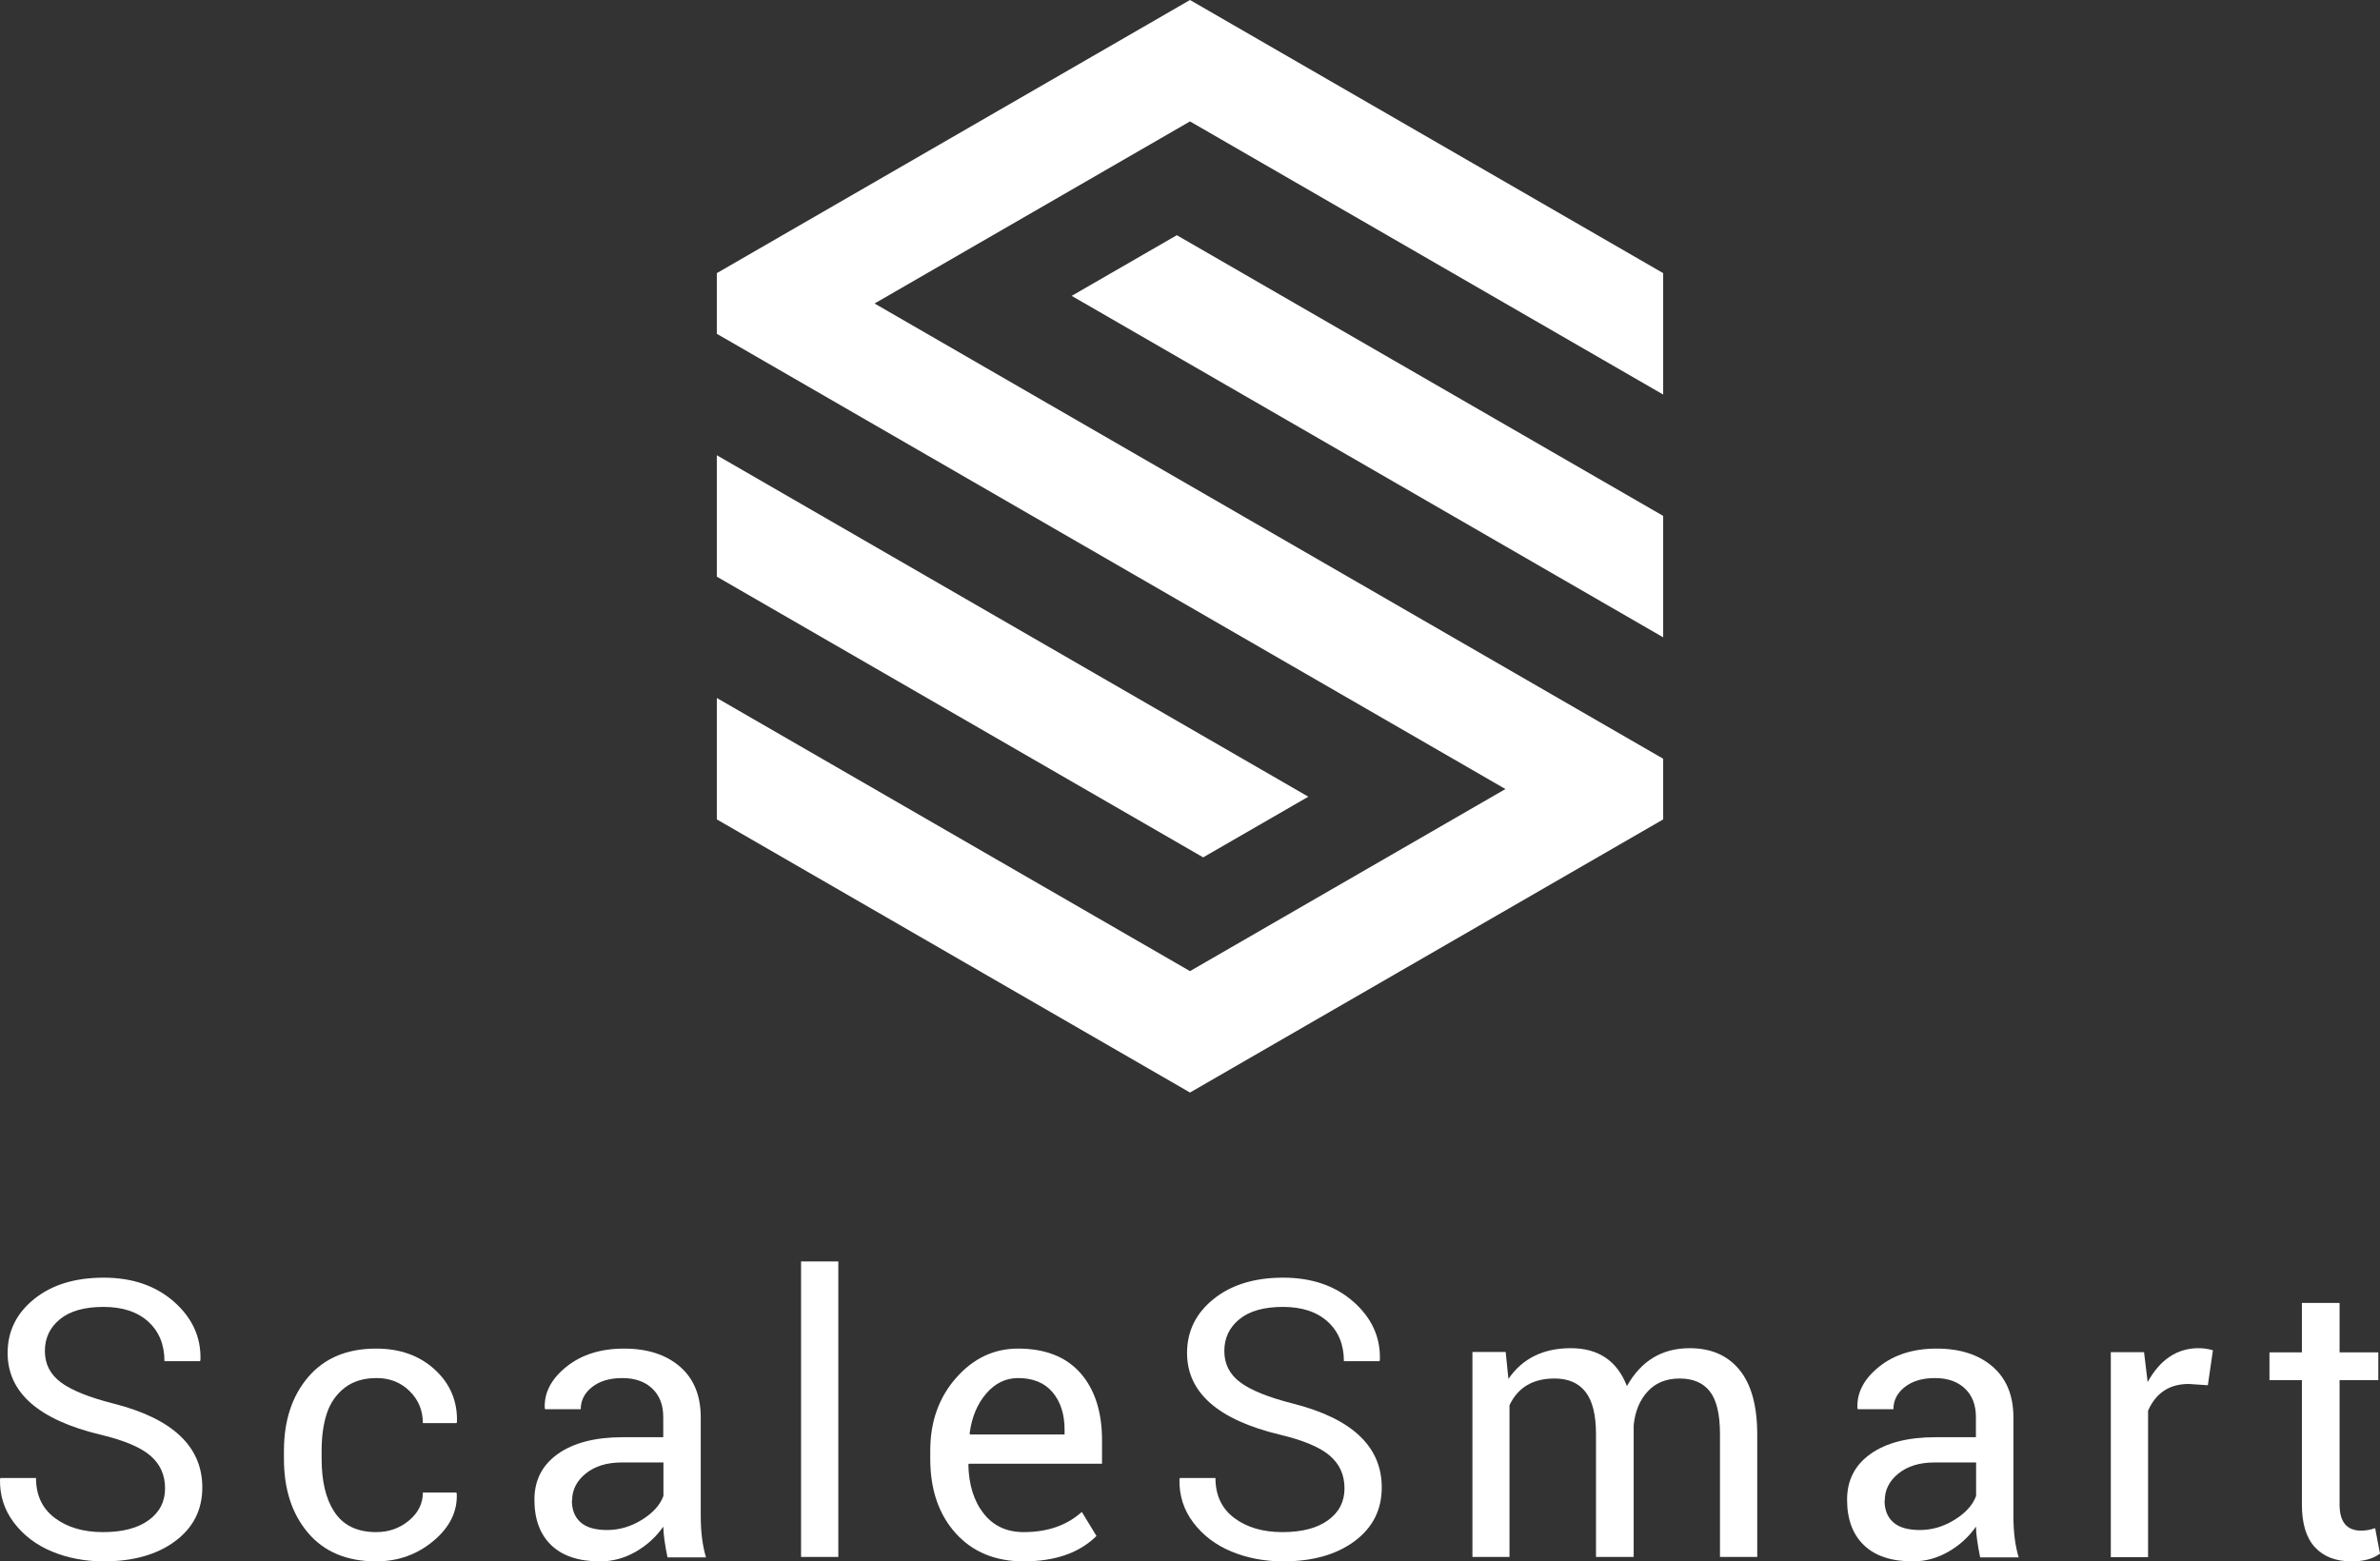 <?xml version="1.0" encoding="UTF-8"?>
<svg id="Layer_2" xmlns="http://www.w3.org/2000/svg" viewBox="0 0 1122.2 736.34">
  <rect x="0" y="0" width="1122.2" height="736.34" fill="#333333" stroke="none"/>
  <defs>
    <style>
      .cls-1, .cls-2 {
        fill: #fff;
      }

      .cls-2 {
        fill-rule: evenodd;
      }
    </style>
  </defs>
  <g id="Black_Background">
    <g id="SS_Icon_White">
      <path class="cls-2" d="M337.99,157.42v-28.61C412.37,85.87,486.71,42.94,561.1,0c74.38,42.94,148.73,85.87,223.11,128.81v57.26l-223.11-128.81-148.73,85.87c123.96,71.55,247.92,143.14,371.84,214.69v28.61c-74.38,42.94-148.73,85.87-223.11,128.81-74.38-42.94-148.73-85.87-223.11-128.81v-57.26l223.11,128.81,148.73-85.87c-123.92-71.55-247.88-143.1-371.84-214.69h0ZM337.99,271.95v-57.26c84.36,48.68,194.54,112.31,278.9,161.03l-49.58,28.61-229.32-132.38h0ZM784.21,243.3v57.26c-84.36-48.68-194.54-112.31-278.9-161.03l49.58-28.61,229.32,132.38h0Z"/>
    </g>
    <g id="SmartScale_Text_White">
      <g>
        <path class="cls-1" d="M25.87,715.89c5.92,4.43,13.48,6.65,22.68,6.65s16.38-1.87,21.54-5.61c5.16-3.74,7.74-8.75,7.74-15.04s-2.3-11.41-6.9-15.38c-4.6-3.97-12.46-7.28-23.57-9.93-29.18-7.01-43.77-19.85-43.77-38.51,0-10.26,4.17-18.74,12.51-25.46,8.34-6.71,19.27-10.07,32.8-10.07s24.6,3.81,33.2,11.41c8.6,7.61,12.74,16.74,12.41,27.39l-.2.6h-16.77c0-7.81-2.55-14.03-7.64-18.66-5.1-4.63-12.13-6.95-21.09-6.95s-15.82,1.94-20.55,5.81c-4.73,3.87-7.1,8.87-7.1,14.99s2.51,11.05,7.54,14.79c5.03,3.74,13.27,7.06,24.71,9.97,27.99,7.08,41.98,20.28,41.98,39.6,0,10.52-4.27,18.96-12.8,25.31-8.54,6.35-19.75,9.53-33.65,9.53-8.8,0-16.92-1.54-24.37-4.61-7.44-3.08-13.45-7.63-18.01-13.65-4.57-6.02-6.75-12.87-6.55-20.55l.2-.5h16.77c0,8.14,2.96,14.43,8.88,18.86Z"/>
        <path class="cls-1" d="M151.65,688c0,10.39,1.92,18.59,5.76,24.61,4.17,6.62,10.82,9.93,19.95,9.93,5.96,0,11.12-1.82,15.48-5.46,4.37-3.64,6.55-8.04,6.55-13.2h15.78l.2.6c.33,8.4-3.34,15.82-11.02,22.23-7.68,6.42-16.67,9.63-27,9.63-13.76,0-24.45-4.47-32.06-13.4-7.61-8.93-11.41-20.58-11.41-34.94v-3.77c0-14.29,3.82-25.91,11.46-34.84,7.64-8.93,18.31-13.4,32.01-13.4,11.25,0,20.48,3.31,27.69,9.93,7.21,6.62,10.69,14.86,10.42,24.71l-.2.5h-15.88c0-5.96-2.08-10.98-6.25-15.09-4.17-4.1-9.35-6.15-15.53-6.15s-11.25,1.56-15.19,4.66c-3.94,3.11-6.72,7.15-8.34,12.11-1.62,4.96-2.43,10.82-2.43,17.57v3.77Z"/>
        <path class="cls-1" d="M282.95,736.34c-10.06,0-17.73-2.55-23.03-7.64-5.29-5.09-7.94-12.24-7.94-21.44s3.7-16.41,11.12-21.64c7.41-5.23,17.6-7.84,30.57-7.84h19.06v-9.53c0-5.69-1.74-10.17-5.21-13.45-3.47-3.28-8.17-4.91-14.09-4.91s-10.67,1.41-14.24,4.22c-3.57,2.81-5.36,6.3-5.36,10.47h-16.77l-.2-.5c-.33-7.28,3.06-13.78,10.17-19.5,7.11-5.72,16.18-8.59,27.2-8.59s19.8,2.83,26.35,8.49c6.55,5.66,9.83,13.65,9.83,23.97v46.55c0,7.48.83,13.96,2.48,19.45h-18.16c-1.26-6.15-1.92-10.98-1.98-14.49-3.44,4.9-7.79,8.85-13.05,11.86-5.26,3.01-10.84,4.52-16.72,4.52ZM269.74,707.66h-.1c0,4.37,1.36,7.78,4.07,10.22,2.71,2.45,6.91,3.67,12.61,3.67s11.13-1.6,16.33-4.81c5.19-3.21,8.58-6.96,10.17-11.27v-15.78h-19.65c-7.02,0-12.67,1.74-16.97,5.21-4.3,3.47-6.45,7.73-6.45,12.75Z"/>
        <path class="cls-1" d="M395.28,594.9v139.35h-17.57v-139.35h17.57Z"/>
        <path class="cls-1" d="M482.7,736.34c-13.43,0-24.14-4.43-32.11-13.3-7.97-8.87-11.96-20.55-11.96-35.04v-3.97c0-13.56,4.05-24.96,12.16-34.19,8.1-9.23,17.85-13.85,29.23-13.85,12.84,0,22.65,3.86,29.43,11.56,6.78,7.71,10.17,18.28,10.17,31.71v11.02h-62.73l-.3.4c.2,9.53,2.6,17.22,7.2,23.08,4.6,5.86,10.9,8.78,18.91,8.78,11.25,0,20.38-3.18,27.39-9.53l6.95,11.41h-.1c-8.07,7.94-19.49,11.91-34.24,11.91ZM501.96,674.21c0-7.28-1.89-13.15-5.66-17.62-3.77-4.47-9.2-6.7-16.28-6.7-5.82,0-10.84,2.45-15.04,7.34-4.2,4.9-6.8,11.15-7.79,18.76l.2.5h44.57v-2.28Z"/>
        <path class="cls-1" d="M581.99,715.89c5.92,4.43,13.48,6.65,22.68,6.65s16.38-1.87,21.54-5.61c5.16-3.74,7.74-8.75,7.74-15.04s-2.3-11.41-6.9-15.38c-4.6-3.97-12.46-7.28-23.57-9.93-29.18-7.01-43.77-19.85-43.77-38.51,0-10.26,4.17-18.74,12.51-25.46,8.34-6.71,19.27-10.07,32.8-10.07s24.6,3.81,33.2,11.41c8.6,7.61,12.74,16.74,12.41,27.39l-.2.6h-16.77c0-7.81-2.55-14.03-7.64-18.66-5.1-4.63-12.13-6.95-21.09-6.95s-15.82,1.94-20.55,5.81c-4.73,3.87-7.1,8.87-7.1,14.99s2.51,11.05,7.54,14.79c5.03,3.74,13.27,7.06,24.71,9.97,27.99,7.08,41.98,20.28,41.98,39.6,0,10.52-4.27,18.96-12.8,25.31-8.54,6.35-19.75,9.53-33.65,9.53-8.8,0-16.92-1.54-24.37-4.61-7.44-3.08-13.45-7.63-18.01-13.65-4.57-6.02-6.75-12.87-6.55-20.55l.2-.5h16.77c0,8.14,2.96,14.43,8.88,18.86Z"/>
        <path class="cls-1" d="M711.74,734.26h-17.47v-96.67h15.68l1.29,12.7c6.62-9.66,16.43-14.49,29.43-14.49s21.82,5.96,26.45,17.87c6.68-11.91,16.54-17.87,29.58-17.87,10.12,0,17.96,3.42,23.52,10.27,5.56,6.85,8.34,16.99,8.34,30.42v57.77h-17.57v-57.96c0-9.33-1.59-16.03-4.76-20.1-3.18-4.07-7.92-6.1-14.24-6.1s-11.35,2.03-15.09,6.1c-3.74,4.07-5.94,9.38-6.6,15.93v62.13h-17.77v-57.96c0-9-1.64-15.62-4.91-19.85-3.28-4.23-8.16-6.35-14.64-6.35-10.19,0-17.27,4.2-21.24,12.6v71.56Z"/>
        <path class="cls-1" d="M901.89,736.34c-10.06,0-17.73-2.55-23.03-7.64-5.29-5.09-7.94-12.24-7.94-21.44s3.7-16.41,11.12-21.64c7.41-5.23,17.6-7.84,30.57-7.84h19.06v-9.53c0-5.69-1.74-10.17-5.21-13.45-3.47-3.28-8.17-4.91-14.09-4.91s-10.67,1.41-14.24,4.22c-3.57,2.81-5.36,6.3-5.36,10.47h-16.77l-.2-.5c-.33-7.28,3.06-13.78,10.17-19.5,7.11-5.72,16.18-8.59,27.2-8.59s19.8,2.83,26.35,8.49c6.55,5.66,9.83,13.65,9.83,23.97v46.55c0,7.48.83,13.96,2.48,19.45h-18.16c-1.26-6.15-1.92-10.98-1.98-14.49-3.44,4.9-7.79,8.85-13.05,11.86-5.26,3.01-10.84,4.52-16.72,4.52ZM888.69,707.66h-.1c0,4.37,1.36,7.78,4.07,10.22,2.71,2.45,6.91,3.67,12.6,3.67s11.13-1.6,16.33-4.81c5.19-3.21,8.59-6.96,10.17-11.27v-15.78h-19.65c-7.01,0-12.67,1.74-16.97,5.21-4.3,3.47-6.45,7.73-6.45,12.75Z"/>
        <path class="cls-1" d="M1012.84,734.36h-17.57v-96.67h15.68l1.69,14.09c5.89-10.65,13.9-15.98,24.02-15.98,2.38,0,4.63.33,6.75.99l-2.38,16.48-9.03-.6c-9.07,0-15.45,4.2-19.16,12.6v69.08Z"/>
        <path class="cls-1" d="M1085.37,614.46h17.77v23.32h18.26v13.1h-18.26v58.66c0,8.21,3.41,12.31,10.22,12.31,2.12,0,4.3-.4,6.55-1.19l2.28,12.01c-3.18,2.45-7.64,3.67-13.4,3.67-7.41,0-13.17-2.22-17.27-6.65-4.1-4.43-6.15-11.15-6.15-20.15v-58.66h-15.29v-13.1h15.29v-23.32Z"/>
      </g>
    </g>
  </g>
</svg>